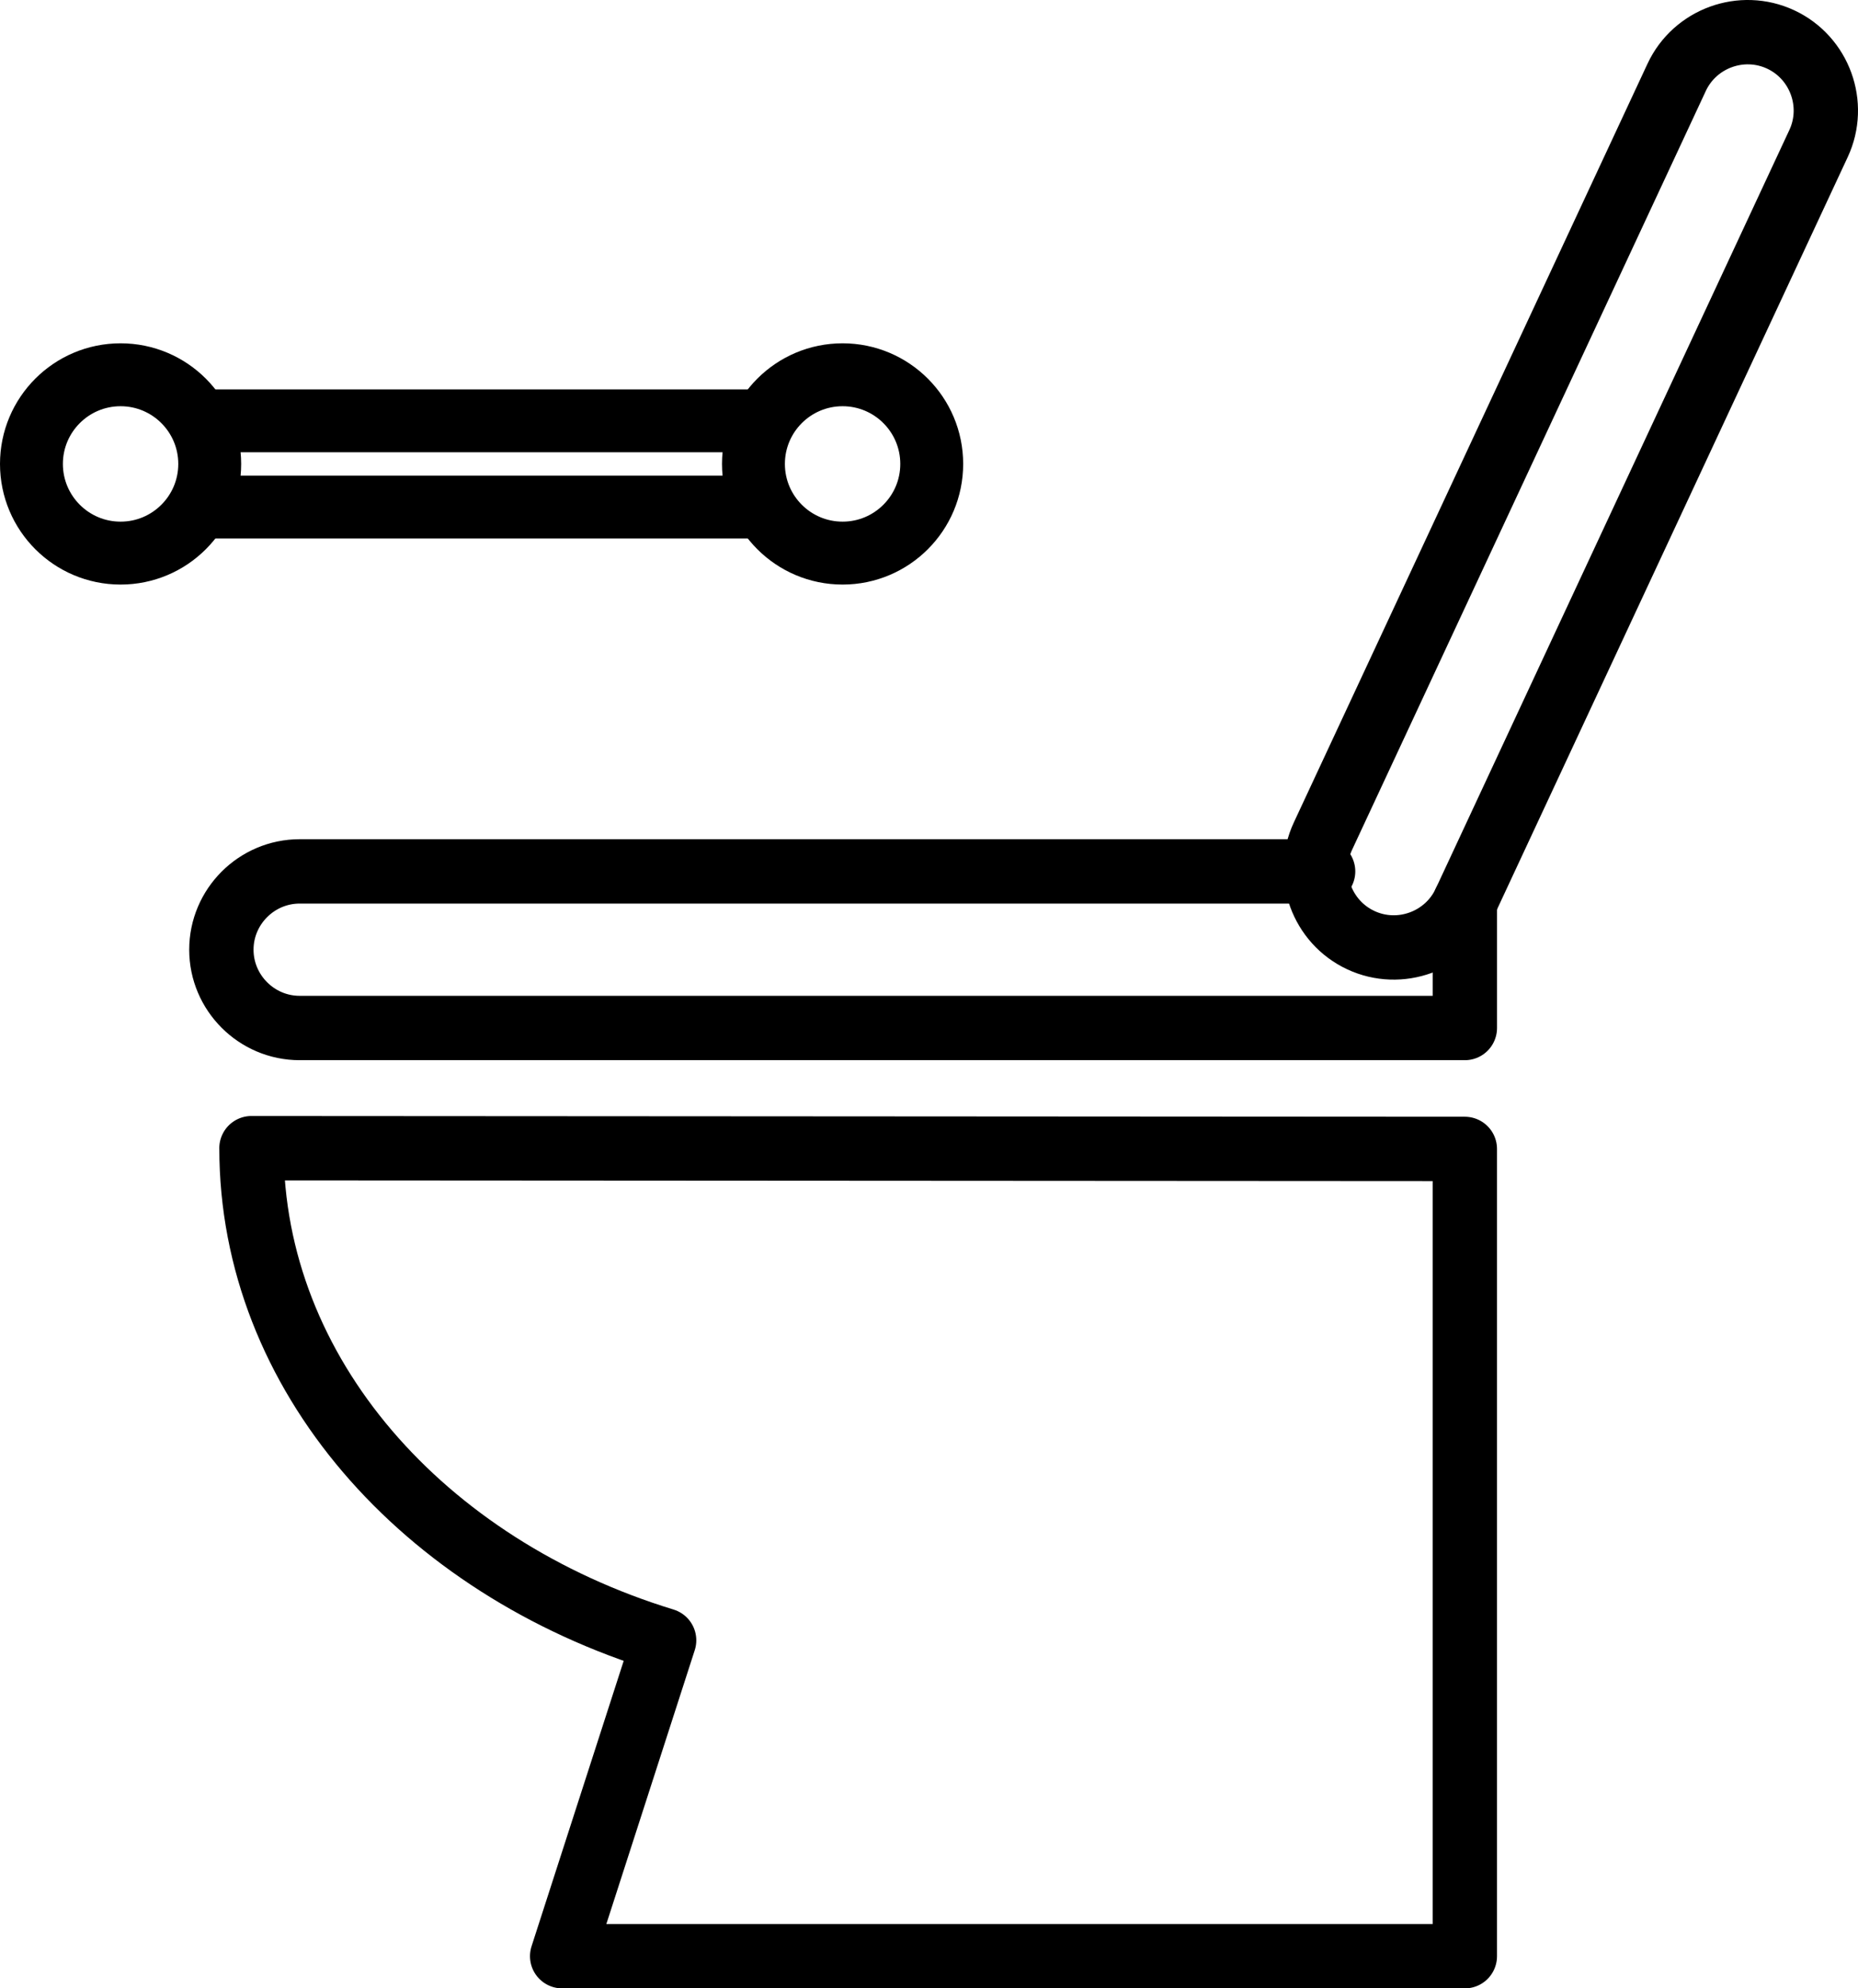 <?xml version="1.0" encoding="UTF-8"?>
<svg id="_レイヤー_2" data-name="レイヤー_2" xmlns="http://www.w3.org/2000/svg" viewBox="0 0 88.63 94.815">
  <g id="_レイヤー_1-2" data-name="レイヤー_1">
    <g>
      <path d="M63.115,41.553H14.294c-2.054,0-3.734,1.68-3.734,3.734h0c0,2.053,1.68,3.734,3.734,3.734h55.582v-5.994" style="fill: none; stroke: #000000; stroke-linecap: round; stroke-linejoin: round; stroke-width: 3.069px;"/>
      <path d="M63.108,39.87L79.98,3.688c.868-1.861,3.101-2.674,4.962-1.806h0c1.861.868,2.674,3.101,1.806,4.962l-16.872,36.182c-.868,1.861-3.101,2.674-4.962,1.806h0c-1.861-.868-2.674-3.101-1.806-4.962Z" style="fill: none; stroke: #000000; stroke-linecap: round; stroke-linejoin: round; stroke-width: 3.069px;"/>
      <path d="M11.996,54.751c0,10.776,8.196,19.958,19.684,23.468l-4.864,15.063h43.059v-38.495l-57.88-.035Z" style="fill: none; stroke: #000000; stroke-linecap: round; stroke-linejoin: round; stroke-width: 3.069px;"/>
      <g>
        <line x1="9.657" y1="20.067" x2="36.288" y2="20.067" style="fill: none; stroke: #000000; stroke-linecap: round; stroke-linejoin: round; stroke-width: 3px;"/>
        <line x1="36.288" y1="24.179" x2="9.657" y2="24.179" style="fill: none; stroke: #000000; stroke-linecap: round; stroke-linejoin: round; stroke-width: 3px;"/>
        <path d="M44.445,22.123c0,2.348-1.904,4.252-4.252,4.252s-4.252-1.904-4.252-4.252,1.904-4.252,4.252-4.252,4.252,1.904,4.252,4.252Z" style="fill: none; stroke: #000000; stroke-linecap: round; stroke-linejoin: round; stroke-width: 3px;"/>
        <path d="M10.004,22.123c0,2.348-1.904,4.252-4.252,4.252s-4.252-1.904-4.252-4.252,1.904-4.252,4.252-4.252,4.252,1.904,4.252,4.252Z" style="fill: none; stroke: #000000; stroke-linecap: round; stroke-linejoin: round; stroke-width: 3px;"/>
      </g>
    </g>
  </g>
</svg>